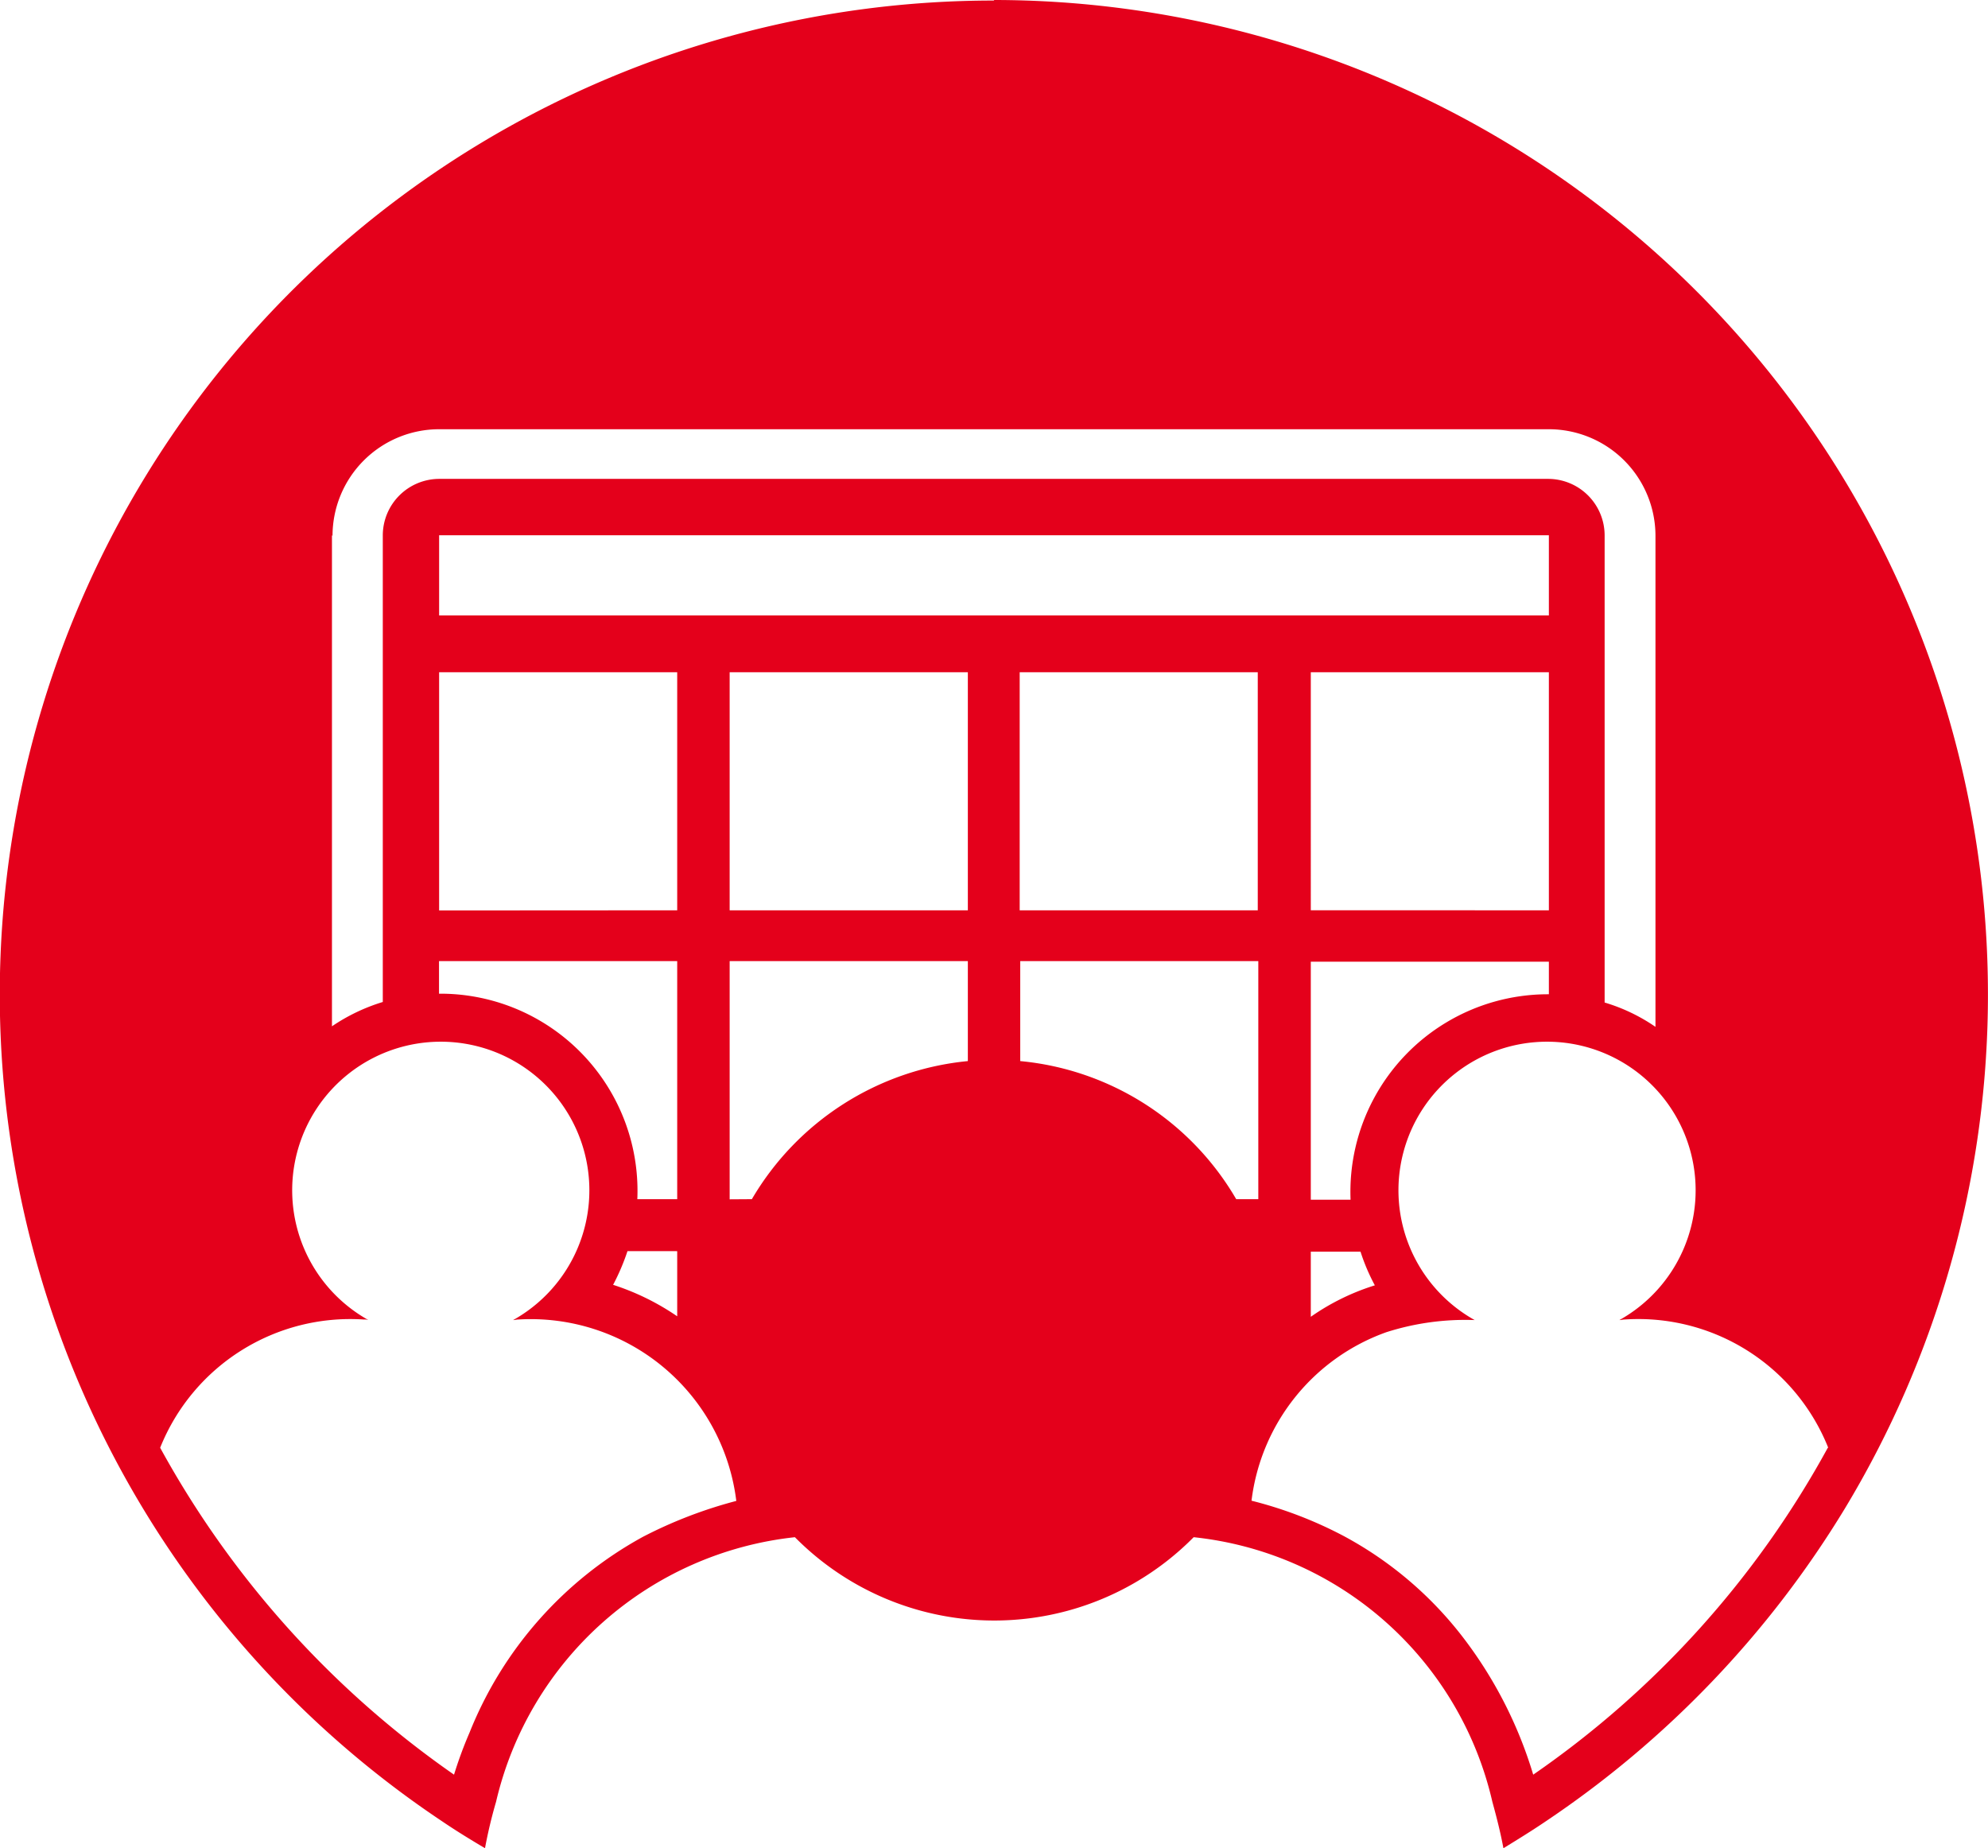 <?xml version="1.0" encoding="UTF-8"?>
<svg xmlns="http://www.w3.org/2000/svg" width="55.336" height="51.446" viewBox="0 0 55.336 51.446">
  <path id="Path_1170" data-name="Path 1170" d="M40.136,12.285A27.667,27.667,0,0,0,24.76,62.963c.384.261.784.507,1.2.753a13.1,13.1,0,0,1,.308-1.292h0a9.6,9.6,0,0,1,8.318-7.365,7.8,7.8,0,0,0,11.1,0A9.56,9.56,0,0,1,54,62.425c.123.446.231.876.308,1.292.4-.246.8-.492,1.184-.753a27.922,27.922,0,0,0,8.318-8.7A27.685,27.685,0,0,0,40.12,12.27Zm-18.42,14.9a2.969,2.969,0,0,1,2.967-2.967H55.573a2.969,2.969,0,0,1,2.967,2.967V40.853a5.008,5.008,0,0,0-1.415-.677V27.169A1.575,1.575,0,0,0,55.557,25.6H24.683a1.575,1.575,0,0,0-1.568,1.568V40.161a5.216,5.216,0,0,0-1.415.677V27.169ZM50.053,45.665H48.946V39.039h6.627v.907h-.046A5.5,5.5,0,0,0,50.053,45.665Zm.677,2.383a6.427,6.427,0,0,0-1.784.876V47.111H50.33A5.545,5.545,0,0,0,50.729,48.049Zm-1.784-10.44V30.982h6.627v6.627ZM24.683,29.4V27.169H55.573V29.4ZM47.47,30.982v6.627H40.843V30.982Zm-14.7,6.627v-6.55h0v-.077H39.4v6.627ZM30.2,45.65a5.488,5.488,0,0,0-5.474-5.72h-.046v-.907H31.31V45.65ZM31.31,47.1V48.91a6.882,6.882,0,0,0-1.784-.876,6.133,6.133,0,0,0,.4-.938h1.368Zm-6.627-9.487V30.982H31.31v6.627Zm8.272,16.436a12.533,12.533,0,0,0-2.6,1A10.756,10.756,0,0,0,25.529,60.5a11.3,11.3,0,0,0-.431,1.169,26.716,26.716,0,0,1-8.18-9.1A5.7,5.7,0,0,1,22.592,49a.3.3,0,0,1,.123.015,4.136,4.136,0,1,1,4.028,0c.046,0,.092-.015.138-.015a5.764,5.764,0,0,1,6.073,5.043Zm-.185-8.395V39.023H39.4v2.783a7.843,7.843,0,0,0-6.012,3.844Zm12.362,8.026a2.315,2.315,0,1,0-.015,0Zm-4.274-11.87V39.023h6.627V45.65H46.87a7.8,7.8,0,0,0-6.012-3.844ZM63.337,52.569a26.465,26.465,0,0,1-8.2,9.1,11.892,11.892,0,0,0-1.983-3.859,10.37,10.37,0,0,0-3.29-2.783,11.449,11.449,0,0,0-2.568-.984h0a5.717,5.717,0,0,1,3.752-4.69,7.225,7.225,0,0,1,2.46-.338,4.136,4.136,0,1,1,4.028,0c.046,0,.092-.015.138-.015a5.692,5.692,0,0,1,5.674,3.567h0Z" transform="translate(-12.46 -12.27)" fill="#e4001b"></path>
</svg>
